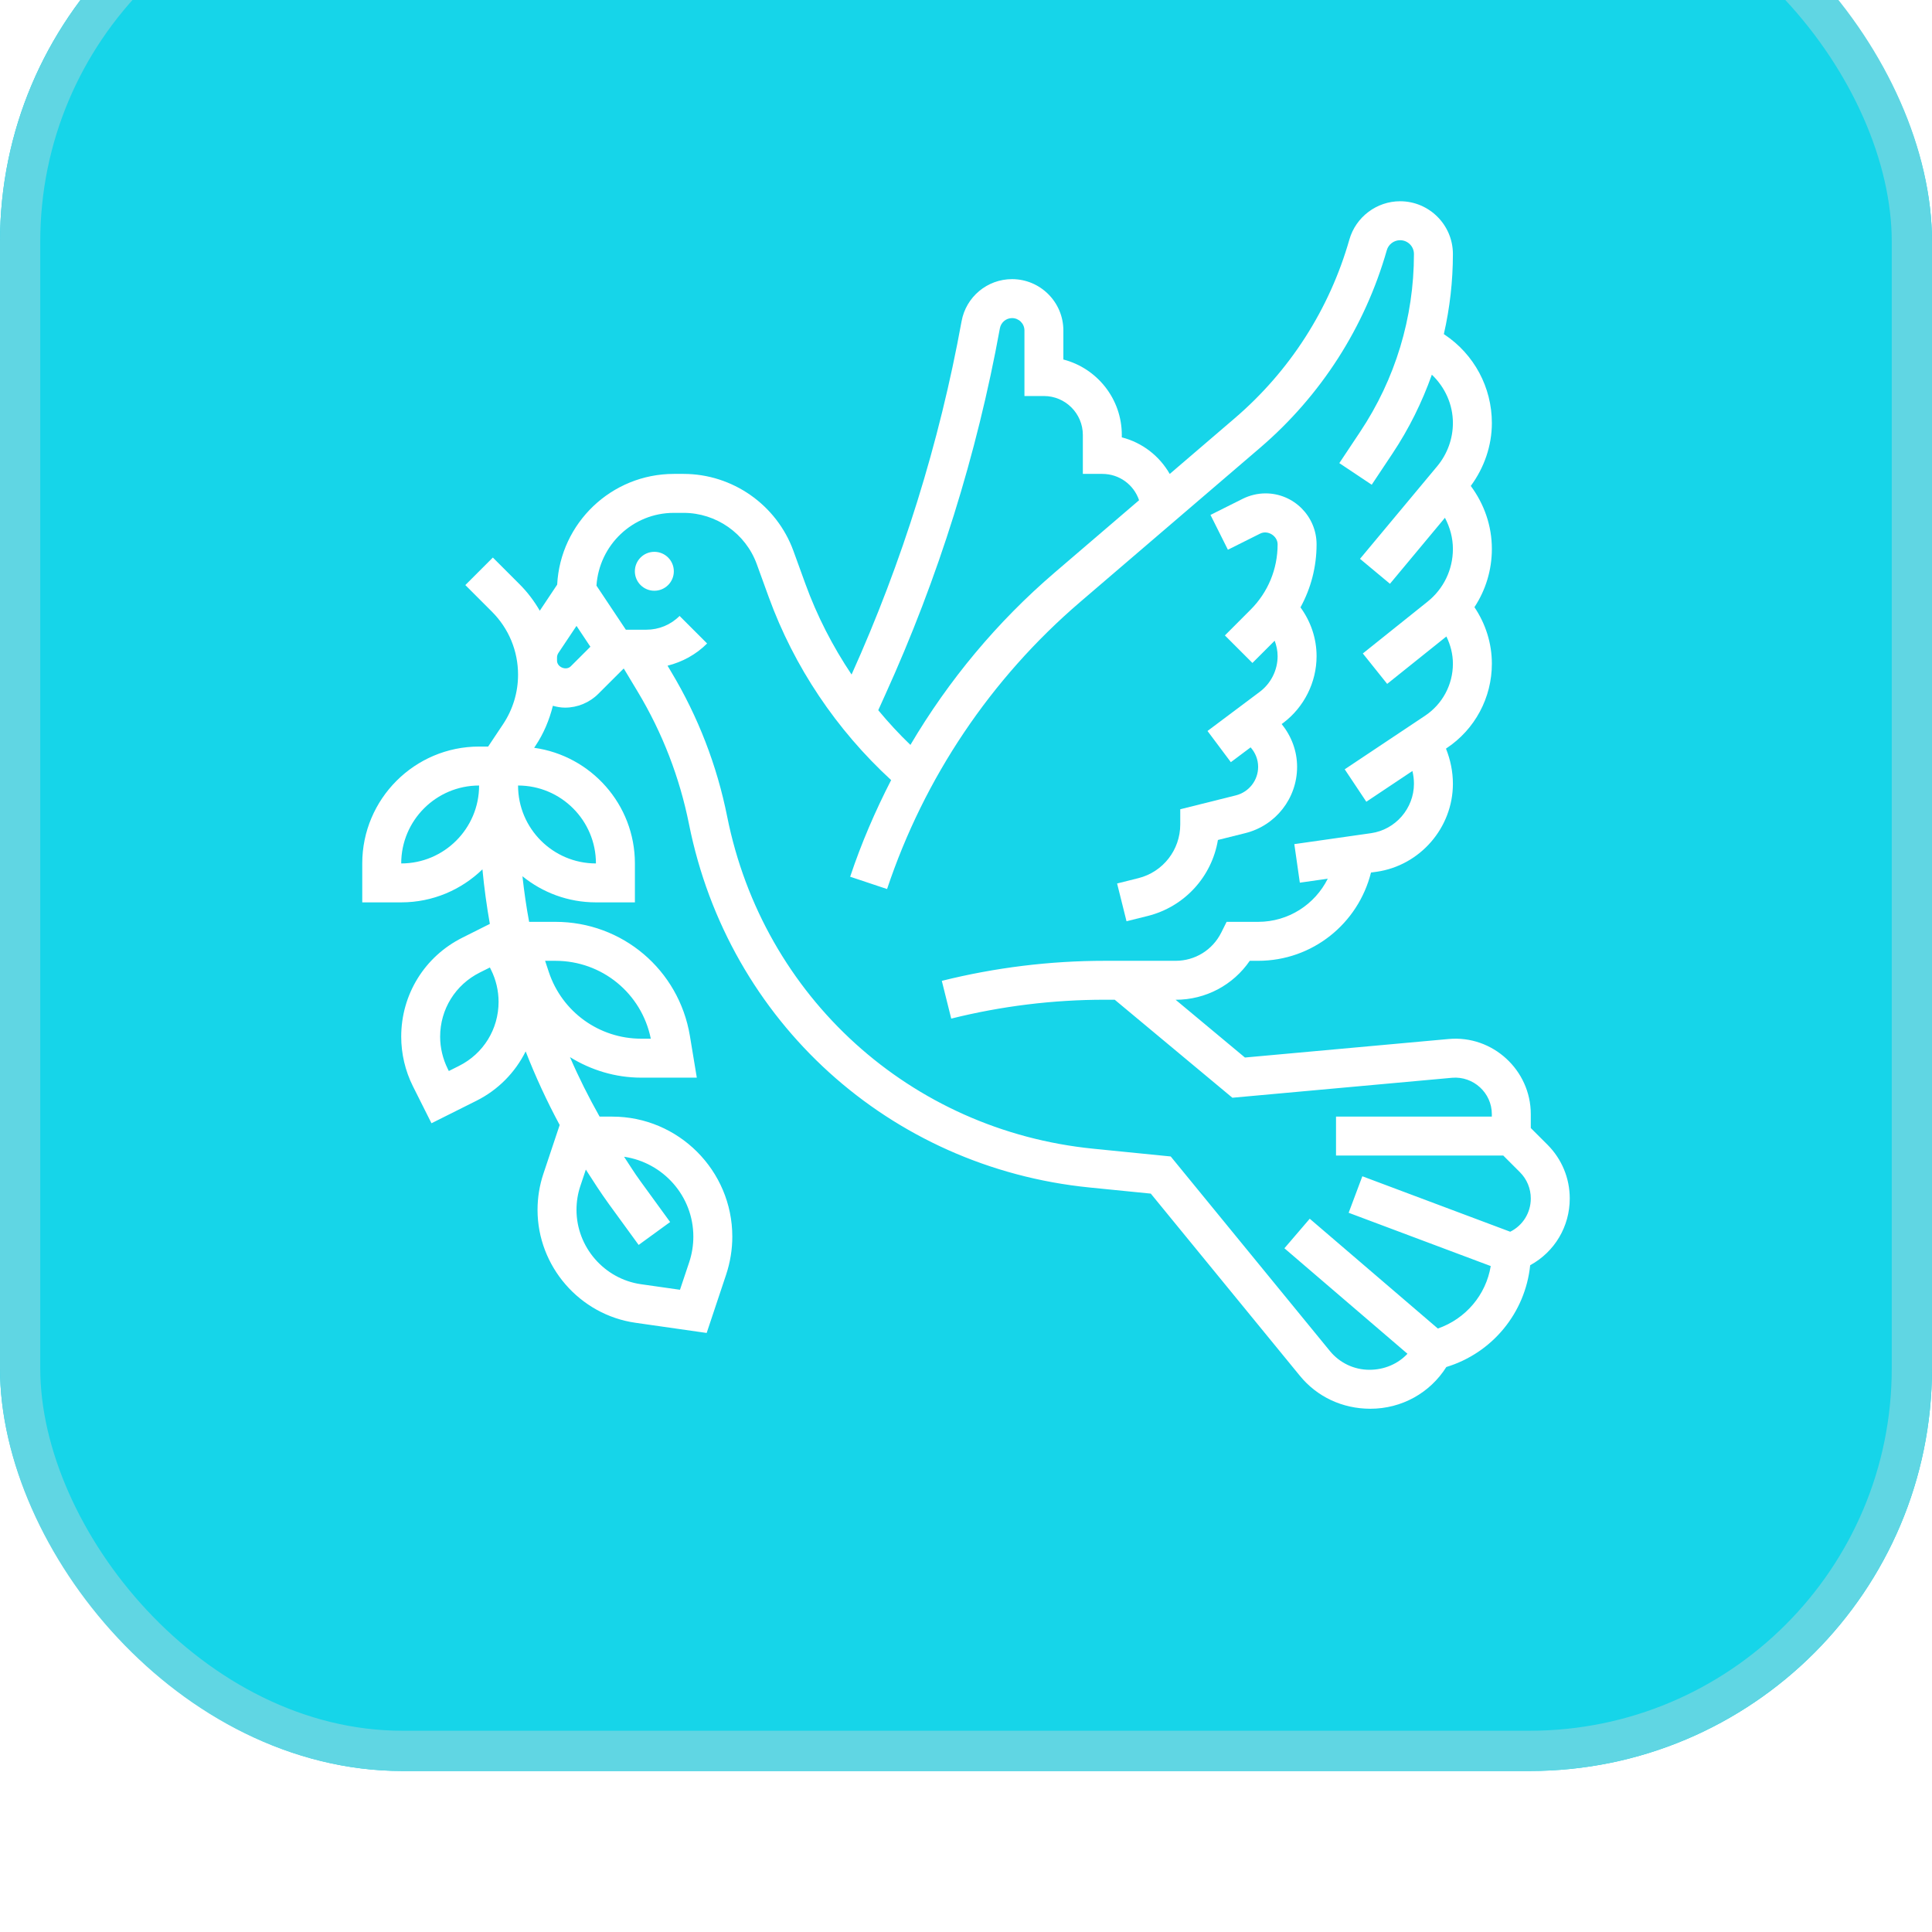 <?xml version="1.0" encoding="UTF-8"?> <svg xmlns="http://www.w3.org/2000/svg" width="48" height="48" viewBox="0 0 48 48" fill="none"><g filter="url(#filter0_i_427_3894)"><rect width="48" height="48" rx="10" fill="#16D5E9"></rect><rect x="0.5" y="0.5" width="47" height="47" rx="9.5" stroke="#60D6E3"></rect><g clip-path="url(#clip0_427_3894)"><path d="M16.257 18.677C16.524 18.677 16.741 18.461 16.741 18.194C16.741 17.926 16.524 17.71 16.257 17.71C15.99 17.71 15.773 17.926 15.773 18.194C15.773 18.461 15.99 18.677 16.257 18.677Z" fill="white"></path><path d="M38.446 32.439L38.032 32.026V31.679C38.032 30.59 37.086 29.713 35.99 29.814L30.93 30.274L29.208 28.839H29.208C29.955 28.839 30.636 28.474 31.05 27.871H31.258C32.604 27.871 33.743 26.95 34.062 25.678L34.201 25.659C35.281 25.504 36.097 24.564 36.097 23.472C36.097 23.174 36.036 22.877 35.925 22.6L35.941 22.588C36.645 22.12 37.065 21.335 37.065 20.489C37.065 19.983 36.91 19.499 36.632 19.085C36.911 18.661 37.065 18.162 37.065 17.638C37.065 17.065 36.876 16.525 36.541 16.073C36.875 15.62 37.065 15.074 37.065 14.509C37.065 13.624 36.625 12.803 35.888 12.312L35.872 12.301C36.02 11.653 36.097 10.986 36.097 10.311C36.097 9.588 35.508 9 34.785 9C34.203 9 33.685 9.391 33.525 9.951C33.031 11.682 32.046 13.217 30.678 14.39L29.062 15.775C28.806 15.328 28.38 14.996 27.871 14.866V14.806C27.871 13.906 27.253 13.147 26.419 12.932V12.21C26.419 11.507 25.847 10.935 25.144 10.935C24.528 10.935 24 11.376 23.89 11.982C23.34 15.006 22.42 17.957 21.157 20.759C20.687 20.057 20.298 19.301 20.009 18.504L19.712 17.686C19.295 16.542 18.199 15.774 16.983 15.774H16.742C15.192 15.774 13.922 16.994 13.843 18.525L13.411 19.173C13.273 18.935 13.106 18.712 12.906 18.513L12.245 17.852L11.561 18.536L12.222 19.197C12.64 19.615 12.871 20.172 12.871 20.763C12.871 21.202 12.742 21.627 12.499 21.992L12.128 22.548H11.903C10.302 22.548 9 23.851 9 25.452V26.419H9.968C10.752 26.419 11.463 26.106 11.986 25.599C12.029 26.055 12.091 26.506 12.17 26.954L11.488 27.296C10.55 27.765 9.968 28.707 9.968 29.756C9.968 30.18 10.068 30.606 10.258 30.986L10.72 31.907L11.835 31.349C12.38 31.077 12.8 30.642 13.06 30.122C13.304 30.746 13.585 31.356 13.905 31.95L13.5 33.163C13.404 33.451 13.355 33.753 13.355 34.059C13.355 35.46 14.401 36.666 15.788 36.864L17.557 37.117L18.041 35.666C18.142 35.361 18.194 35.044 18.194 34.724C18.194 33.08 16.855 31.742 15.212 31.742H14.897C14.626 31.26 14.378 30.768 14.161 30.264C14.682 30.585 15.287 30.774 15.931 30.774H17.312L17.14 29.734C16.866 28.093 15.461 26.903 13.799 26.903H13.146C13.076 26.529 13.022 26.151 12.98 25.77C13.479 26.175 14.114 26.419 14.806 26.419H15.774V25.451C15.774 23.986 14.682 22.775 13.271 22.579L13.304 22.529C13.508 22.224 13.648 21.887 13.736 21.535C13.833 21.562 13.933 21.581 14.039 21.581C14.347 21.581 14.648 21.456 14.865 21.238L15.491 20.613H15.5L15.848 21.192C16.459 22.21 16.886 23.317 17.119 24.48C18.099 29.379 22.098 33.005 27.07 33.503L28.591 33.655L32.294 38.18C32.72 38.702 33.35 39 34.047 39C34.823 39 35.527 38.608 35.934 37.963C37.079 37.614 37.896 36.615 38.017 35.434C38.625 35.102 39 34.473 39 33.776C39 33.271 38.803 32.797 38.446 32.439ZM11.402 30.483L11.151 30.609L11.123 30.553C11.001 30.306 10.935 30.031 10.935 29.756C10.935 29.076 11.313 28.466 11.921 28.162L12.171 28.037L12.199 28.093C12.322 28.339 12.387 28.614 12.387 28.89C12.387 29.569 12.01 30.18 11.402 30.483ZM13.799 27.871C14.957 27.871 15.941 28.68 16.169 29.806H15.931C14.888 29.806 13.966 29.142 13.636 28.152L13.543 27.871H13.799ZM21.991 21.266C23.312 18.36 24.271 15.295 24.842 12.156C24.869 12.01 24.996 11.903 25.144 11.903C25.314 11.903 25.452 12.041 25.452 12.21V13.839H25.936C26.469 13.839 26.903 14.273 26.903 14.806V15.774H27.387C27.811 15.774 28.17 16.044 28.3 16.428L26.203 18.225C24.774 19.45 23.567 20.9 22.619 22.507C22.335 22.235 22.07 21.946 21.82 21.645L21.991 21.266ZM9.968 25.452C9.968 24.384 10.836 23.516 11.903 23.516C11.903 24.584 11.035 25.452 9.968 25.452ZM17.226 34.724C17.226 34.94 17.191 35.155 17.123 35.36L16.894 36.044L15.925 35.906C15.012 35.776 14.323 34.981 14.323 34.059C14.323 33.858 14.354 33.659 14.418 33.468L14.555 33.058C14.739 33.346 14.924 33.633 15.126 33.912L15.867 34.93L16.649 34.361L15.909 33.343C15.765 33.146 15.638 32.941 15.505 32.739C16.476 32.882 17.226 33.714 17.226 34.724ZM14.806 25.452C13.739 25.452 12.871 24.584 12.871 23.516C13.938 23.516 14.806 24.384 14.806 25.452ZM13.839 20.413V20.336C13.839 20.297 13.851 20.257 13.872 20.225L14.323 19.55L14.668 20.068L14.181 20.554C14.066 20.669 13.839 20.576 13.839 20.413ZM37.523 34.601L37.521 34.602L33.847 33.224L33.507 34.131L37.037 35.455C36.919 36.171 36.417 36.765 35.723 37.007L32.54 34.279L31.911 35.013L34.968 37.634C34.732 37.884 34.398 38.032 34.023 38.032C33.642 38.032 33.285 37.862 33.043 37.568L29.086 32.732L27.166 32.54C22.62 32.086 18.963 28.77 18.067 24.29C17.813 23.018 17.345 21.808 16.677 20.694L16.585 20.539C16.952 20.446 17.293 20.263 17.568 19.987L16.884 19.303C16.663 19.524 16.369 19.645 16.058 19.645H15.549L14.819 18.55C14.886 17.543 15.718 16.742 16.742 16.742H16.983C17.794 16.742 18.525 17.254 18.802 18.016L19.099 18.834C19.731 20.571 20.781 22.132 22.14 23.381C21.744 24.152 21.398 24.953 21.122 25.782L22.039 26.088C22.962 23.322 24.619 20.857 26.832 18.96L31.308 15.124C32.819 13.828 33.908 12.131 34.455 10.216C34.496 10.07 34.633 9.968 34.785 9.968C34.975 9.968 35.129 10.121 35.129 10.311C35.129 11.89 34.666 13.419 33.79 14.732L33.275 15.506L34.08 16.043L34.595 15.269C35.005 14.654 35.33 13.995 35.574 13.309C35.901 13.621 36.097 14.048 36.097 14.509C36.097 14.9 35.959 15.28 35.709 15.581L33.789 17.884L34.533 18.504L35.899 16.864C36.024 17.101 36.097 17.363 36.097 17.638C36.097 18.151 35.867 18.629 35.466 18.949L33.859 20.235L34.464 20.991L35.935 19.813C36.037 20.022 36.097 20.251 36.097 20.489C36.097 21.011 35.838 21.494 35.404 21.783L33.409 23.113L33.946 23.919L35.091 23.155C35.116 23.259 35.129 23.365 35.129 23.472C35.129 24.085 34.671 24.613 34.064 24.7L32.157 24.972L32.294 25.93L32.988 25.831C32.669 26.471 32.011 26.903 31.258 26.903H30.475L30.341 27.171C30.125 27.602 29.691 27.871 29.208 27.871H27.447C26.084 27.871 24.721 28.039 23.399 28.369L23.633 29.307C24.879 28.996 26.162 28.838 27.447 28.838H27.695L30.618 31.273L36.077 30.777C36.605 30.732 37.064 31.152 37.064 31.679V31.742H33.193V32.709H37.348L37.762 33.123C37.936 33.297 38.032 33.529 38.032 33.776C38.032 34.128 37.837 34.444 37.523 34.601Z" fill="white"></path><path d="M28.515 26.757C29.433 26.527 30.108 25.778 30.259 24.869L30.939 24.699C31.696 24.511 32.226 23.833 32.226 23.052C32.226 22.659 32.086 22.291 31.843 21.989L31.882 21.96C32.4 21.57 32.71 20.951 32.71 20.303C32.71 19.86 32.566 19.442 32.31 19.09C32.57 18.616 32.71 18.081 32.71 17.525C32.71 16.827 32.141 16.258 31.443 16.258C31.247 16.258 31.051 16.305 30.876 16.392L30.074 16.793L30.507 17.658L31.309 17.257C31.497 17.163 31.742 17.314 31.742 17.525C31.742 18.139 31.503 18.716 31.068 19.15L30.432 19.787L31.116 20.471L31.669 19.918C31.715 20.041 31.742 20.171 31.742 20.303C31.742 20.648 31.577 20.978 31.301 21.186L30 22.161L30.58 22.936L31.071 22.568C31.19 22.702 31.258 22.871 31.258 23.052C31.258 23.387 31.03 23.679 30.704 23.761L29.323 24.106V24.484C29.323 25.116 28.894 25.665 28.281 25.818L27.754 25.95L27.988 26.888L28.515 26.757Z" fill="white"></path></g></g><defs><filter id="filter0_i_427_3894" x="0" y="-4" width="48" height="52" filterUnits="userSpaceOnUse" color-interpolation-filters="sRGB"><feFlood flood-opacity="0" result="BackgroundImageFix"></feFlood><feBlend mode="normal" in="SourceGraphic" in2="BackgroundImageFix" result="shape"></feBlend><feColorMatrix in="SourceAlpha" type="matrix" values="0 0 0 0 0 0 0 0 0 0 0 0 0 0 0 0 0 0 127 0" result="hardAlpha"></feColorMatrix><feOffset dy="-4"></feOffset><feGaussianBlur stdDeviation="4"></feGaussianBlur><feComposite in2="hardAlpha" operator="arithmetic" k2="-1" k3="1"></feComposite><feColorMatrix type="matrix" values="0 0 0 0 1 0 0 0 0 1 0 0 0 0 1 0 0 0 0.64 0"></feColorMatrix><feBlend mode="normal" in2="shape" result="effect1_innerShadow_427_3894"></feBlend></filter><clipPath id="clip0_427_3894"><rect width="30" height="30" fill="white" transform="translate(9 9)"></rect></clipPath></defs></svg> 